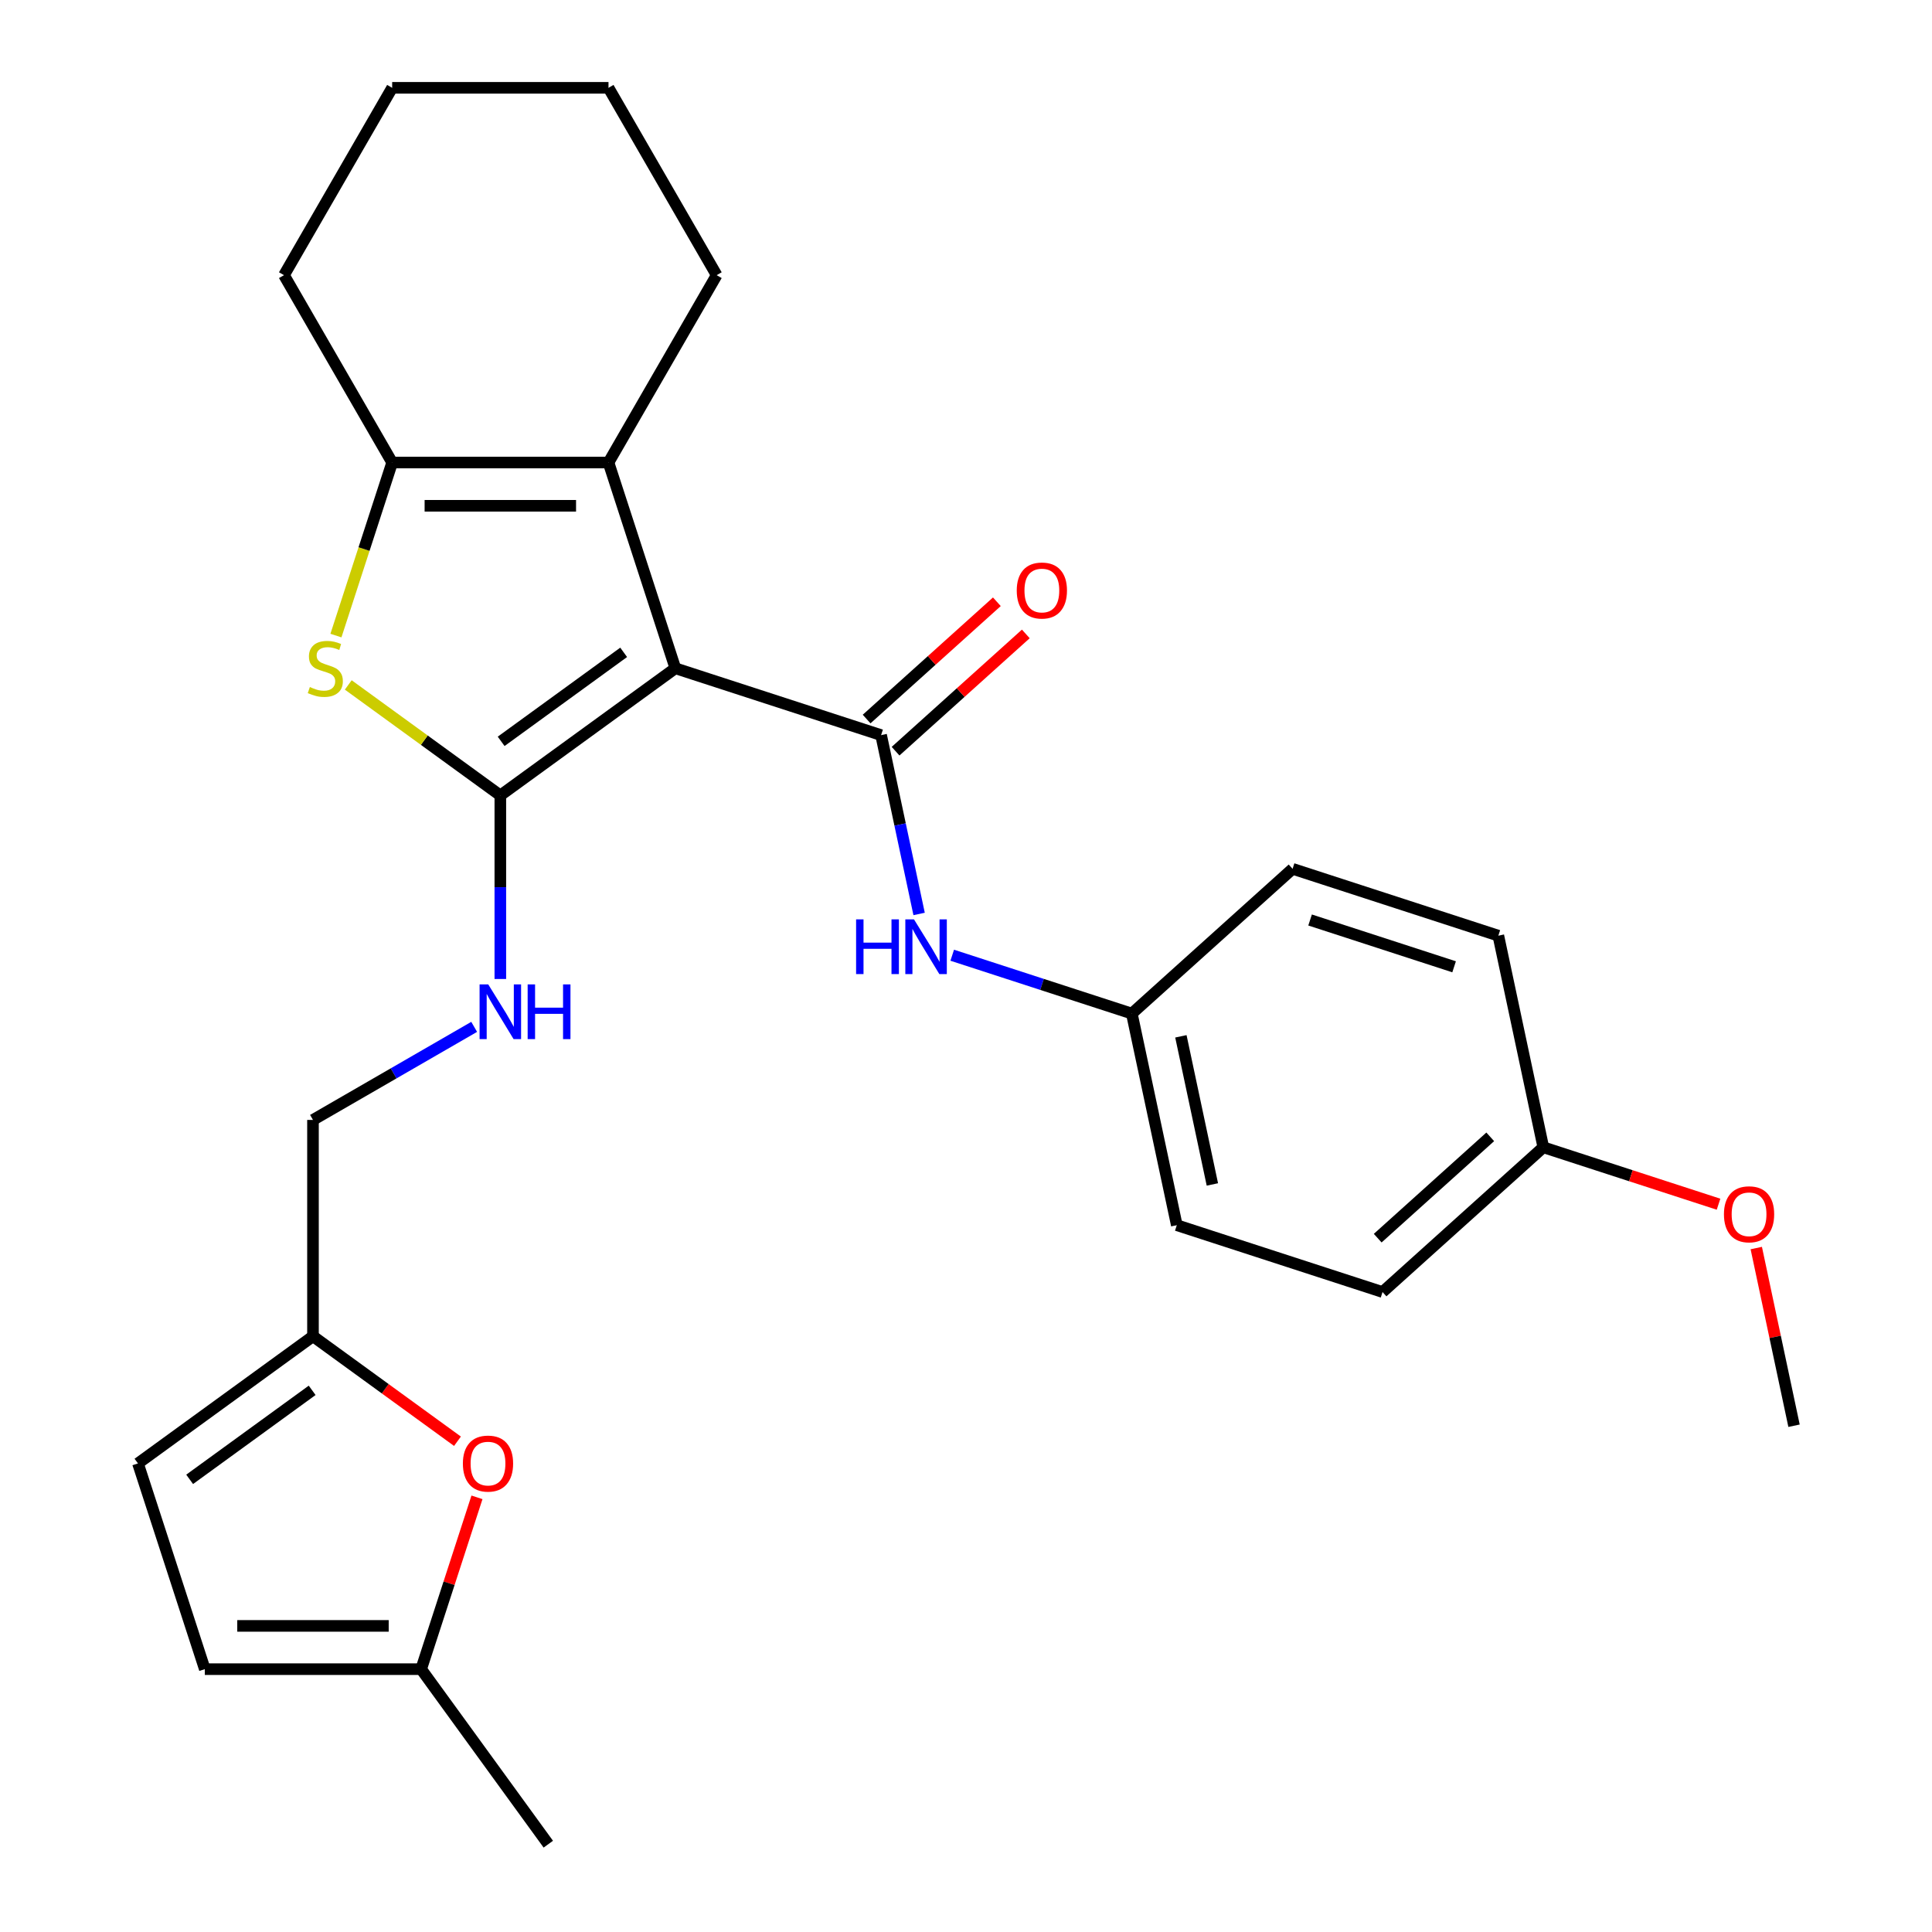 <?xml version='1.0' encoding='iso-8859-1'?>
<svg version='1.1' baseProfile='full'
              xmlns='http://www.w3.org/2000/svg'
                      xmlns:rdkit='http://www.rdkit.org/xml'
                      xmlns:xlink='http://www.w3.org/1999/xlink'
                  xml:space='preserve'
width='1000px' height='1000px' viewBox='0 0 1000 1000'>
<!-- END OF HEADER -->
<rect style='opacity:1.0;fill:#FFFFFF;stroke:none' width='1000' height='1000' x='0' y='0'> </rect>
<path class='bond-0' d='M 349.56,345.893 L 258.971,411.71' style='fill:none;fill-rule:evenodd;stroke:#000000;stroke-width:6px;stroke-linecap:butt;stroke-linejoin:miter;stroke-opacity:1' />
<path class='bond-0' d='M 322.808,337.648 L 259.396,383.72' style='fill:none;fill-rule:evenodd;stroke:#000000;stroke-width:6px;stroke-linecap:butt;stroke-linejoin:miter;stroke-opacity:1' />
<path class='bond-1' d='M 349.56,345.893 L 456.054,380.495' style='fill:none;fill-rule:evenodd;stroke:#000000;stroke-width:6px;stroke-linecap:butt;stroke-linejoin:miter;stroke-opacity:1' />
<path class='bond-3' d='M 349.56,345.893 L 314.958,239.4' style='fill:none;fill-rule:evenodd;stroke:#000000;stroke-width:6px;stroke-linecap:butt;stroke-linejoin:miter;stroke-opacity:1' />
<path class='bond-2' d='M 258.971,411.71 L 219.616,383.117' style='fill:none;fill-rule:evenodd;stroke:#000000;stroke-width:6px;stroke-linecap:butt;stroke-linejoin:miter;stroke-opacity:1' />
<path class='bond-2' d='M 219.616,383.117 L 180.261,354.524' style='fill:none;fill-rule:evenodd;stroke:#CCCC00;stroke-width:6px;stroke-linecap:butt;stroke-linejoin:miter;stroke-opacity:1' />
<path class='bond-6' d='M 258.971,411.71 L 258.971,459.218' style='fill:none;fill-rule:evenodd;stroke:#000000;stroke-width:6px;stroke-linecap:butt;stroke-linejoin:miter;stroke-opacity:1' />
<path class='bond-6' d='M 258.971,459.218 L 258.971,506.725' style='fill:none;fill-rule:evenodd;stroke:#0000FF;stroke-width:6px;stroke-linecap:butt;stroke-linejoin:miter;stroke-opacity:1' />
<path class='bond-5' d='M 456.054,380.495 L 465.892,426.779' style='fill:none;fill-rule:evenodd;stroke:#000000;stroke-width:6px;stroke-linecap:butt;stroke-linejoin:miter;stroke-opacity:1' />
<path class='bond-5' d='M 465.892,426.779 L 475.73,473.063' style='fill:none;fill-rule:evenodd;stroke:#0000FF;stroke-width:6px;stroke-linecap:butt;stroke-linejoin:miter;stroke-opacity:1' />
<path class='bond-12' d='M 463.546,388.817 L 497.253,358.467' style='fill:none;fill-rule:evenodd;stroke:#000000;stroke-width:6px;stroke-linecap:butt;stroke-linejoin:miter;stroke-opacity:1' />
<path class='bond-12' d='M 497.253,358.467 L 530.96,328.117' style='fill:none;fill-rule:evenodd;stroke:#FF0000;stroke-width:6px;stroke-linecap:butt;stroke-linejoin:miter;stroke-opacity:1' />
<path class='bond-12' d='M 448.561,372.174 L 482.268,341.824' style='fill:none;fill-rule:evenodd;stroke:#000000;stroke-width:6px;stroke-linecap:butt;stroke-linejoin:miter;stroke-opacity:1' />
<path class='bond-12' d='M 482.268,341.824 L 515.975,311.474' style='fill:none;fill-rule:evenodd;stroke:#FF0000;stroke-width:6px;stroke-linecap:butt;stroke-linejoin:miter;stroke-opacity:1' />
<path class='bond-27' d='M 173.879,328.974 L 188.432,284.187' style='fill:none;fill-rule:evenodd;stroke:#CCCC00;stroke-width:6px;stroke-linecap:butt;stroke-linejoin:miter;stroke-opacity:1' />
<path class='bond-27' d='M 188.432,284.187 L 202.984,239.4' style='fill:none;fill-rule:evenodd;stroke:#000000;stroke-width:6px;stroke-linecap:butt;stroke-linejoin:miter;stroke-opacity:1' />
<path class='bond-4' d='M 314.958,239.4 L 202.984,239.4' style='fill:none;fill-rule:evenodd;stroke:#000000;stroke-width:6px;stroke-linecap:butt;stroke-linejoin:miter;stroke-opacity:1' />
<path class='bond-4' d='M 298.162,261.794 L 219.78,261.794' style='fill:none;fill-rule:evenodd;stroke:#000000;stroke-width:6px;stroke-linecap:butt;stroke-linejoin:miter;stroke-opacity:1' />
<path class='bond-16' d='M 314.958,239.4 L 370.945,142.427' style='fill:none;fill-rule:evenodd;stroke:#000000;stroke-width:6px;stroke-linecap:butt;stroke-linejoin:miter;stroke-opacity:1' />
<path class='bond-17' d='M 202.984,239.4 L 146.997,142.427' style='fill:none;fill-rule:evenodd;stroke:#000000;stroke-width:6px;stroke-linecap:butt;stroke-linejoin:miter;stroke-opacity:1' />
<path class='bond-14' d='M 492.874,494.422 L 539.351,509.523' style='fill:none;fill-rule:evenodd;stroke:#0000FF;stroke-width:6px;stroke-linecap:butt;stroke-linejoin:miter;stroke-opacity:1' />
<path class='bond-14' d='M 539.351,509.523 L 585.828,524.625' style='fill:none;fill-rule:evenodd;stroke:#000000;stroke-width:6px;stroke-linecap:butt;stroke-linejoin:miter;stroke-opacity:1' />
<path class='bond-13' d='M 245.432,531.501 L 203.715,555.586' style='fill:none;fill-rule:evenodd;stroke:#0000FF;stroke-width:6px;stroke-linecap:butt;stroke-linejoin:miter;stroke-opacity:1' />
<path class='bond-13' d='M 203.715,555.586 L 161.998,579.672' style='fill:none;fill-rule:evenodd;stroke:#000000;stroke-width:6px;stroke-linecap:butt;stroke-linejoin:miter;stroke-opacity:1' />
<path class='bond-7' d='M 236.788,745.984 L 199.393,718.815' style='fill:none;fill-rule:evenodd;stroke:#FF0000;stroke-width:6px;stroke-linecap:butt;stroke-linejoin:miter;stroke-opacity:1' />
<path class='bond-7' d='M 199.393,718.815 L 161.998,691.646' style='fill:none;fill-rule:evenodd;stroke:#000000;stroke-width:6px;stroke-linecap:butt;stroke-linejoin:miter;stroke-opacity:1' />
<path class='bond-9' d='M 246.882,775.022 L 232.434,819.489' style='fill:none;fill-rule:evenodd;stroke:#FF0000;stroke-width:6px;stroke-linecap:butt;stroke-linejoin:miter;stroke-opacity:1' />
<path class='bond-9' d='M 232.434,819.489 L 217.986,863.956' style='fill:none;fill-rule:evenodd;stroke:#000000;stroke-width:6px;stroke-linecap:butt;stroke-linejoin:miter;stroke-opacity:1' />
<path class='bond-8' d='M 161.998,691.646 L 161.998,579.672' style='fill:none;fill-rule:evenodd;stroke:#000000;stroke-width:6px;stroke-linecap:butt;stroke-linejoin:miter;stroke-opacity:1' />
<path class='bond-10' d='M 161.998,691.646 L 71.409,757.463' style='fill:none;fill-rule:evenodd;stroke:#000000;stroke-width:6px;stroke-linecap:butt;stroke-linejoin:miter;stroke-opacity:1' />
<path class='bond-10' d='M 161.573,719.636 L 98.161,765.708' style='fill:none;fill-rule:evenodd;stroke:#000000;stroke-width:6px;stroke-linecap:butt;stroke-linejoin:miter;stroke-opacity:1' />
<path class='bond-23' d='M 217.986,863.956 L 283.802,954.545' style='fill:none;fill-rule:evenodd;stroke:#000000;stroke-width:6px;stroke-linecap:butt;stroke-linejoin:miter;stroke-opacity:1' />
<path class='bond-30' d='M 217.986,863.956 L 106.011,863.956' style='fill:none;fill-rule:evenodd;stroke:#000000;stroke-width:6px;stroke-linecap:butt;stroke-linejoin:miter;stroke-opacity:1' />
<path class='bond-30' d='M 201.189,841.562 L 122.807,841.562' style='fill:none;fill-rule:evenodd;stroke:#000000;stroke-width:6px;stroke-linecap:butt;stroke-linejoin:miter;stroke-opacity:1' />
<path class='bond-11' d='M 71.409,757.463 L 106.011,863.956' style='fill:none;fill-rule:evenodd;stroke:#000000;stroke-width:6px;stroke-linecap:butt;stroke-linejoin:miter;stroke-opacity:1' />
<path class='bond-18' d='M 585.828,524.625 L 669.041,449.699' style='fill:none;fill-rule:evenodd;stroke:#000000;stroke-width:6px;stroke-linecap:butt;stroke-linejoin:miter;stroke-opacity:1' />
<path class='bond-19' d='M 585.828,524.625 L 609.109,634.152' style='fill:none;fill-rule:evenodd;stroke:#000000;stroke-width:6px;stroke-linecap:butt;stroke-linejoin:miter;stroke-opacity:1' />
<path class='bond-19' d='M 611.226,536.398 L 627.523,613.067' style='fill:none;fill-rule:evenodd;stroke:#000000;stroke-width:6px;stroke-linecap:butt;stroke-linejoin:miter;stroke-opacity:1' />
<path class='bond-15' d='M 798.816,593.828 L 715.603,668.754' style='fill:none;fill-rule:evenodd;stroke:#000000;stroke-width:6px;stroke-linecap:butt;stroke-linejoin:miter;stroke-opacity:1' />
<path class='bond-15' d='M 771.349,588.425 L 713.1,640.872' style='fill:none;fill-rule:evenodd;stroke:#000000;stroke-width:6px;stroke-linecap:butt;stroke-linejoin:miter;stroke-opacity:1' />
<path class='bond-22' d='M 798.816,593.828 L 844.163,608.563' style='fill:none;fill-rule:evenodd;stroke:#000000;stroke-width:6px;stroke-linecap:butt;stroke-linejoin:miter;stroke-opacity:1' />
<path class='bond-22' d='M 844.163,608.563 L 889.511,623.297' style='fill:none;fill-rule:evenodd;stroke:#FF0000;stroke-width:6px;stroke-linecap:butt;stroke-linejoin:miter;stroke-opacity:1' />
<path class='bond-29' d='M 798.816,593.828 L 775.535,484.301' style='fill:none;fill-rule:evenodd;stroke:#000000;stroke-width:6px;stroke-linecap:butt;stroke-linejoin:miter;stroke-opacity:1' />
<path class='bond-25' d='M 370.945,142.427 L 314.958,45.455' style='fill:none;fill-rule:evenodd;stroke:#000000;stroke-width:6px;stroke-linecap:butt;stroke-linejoin:miter;stroke-opacity:1' />
<path class='bond-28' d='M 146.997,142.427 L 202.984,45.455' style='fill:none;fill-rule:evenodd;stroke:#000000;stroke-width:6px;stroke-linecap:butt;stroke-linejoin:miter;stroke-opacity:1' />
<path class='bond-21' d='M 669.041,449.699 L 775.535,484.301' style='fill:none;fill-rule:evenodd;stroke:#000000;stroke-width:6px;stroke-linecap:butt;stroke-linejoin:miter;stroke-opacity:1' />
<path class='bond-21' d='M 678.095,476.188 L 752.641,500.41' style='fill:none;fill-rule:evenodd;stroke:#000000;stroke-width:6px;stroke-linecap:butt;stroke-linejoin:miter;stroke-opacity:1' />
<path class='bond-20' d='M 609.109,634.152 L 715.603,668.754' style='fill:none;fill-rule:evenodd;stroke:#000000;stroke-width:6px;stroke-linecap:butt;stroke-linejoin:miter;stroke-opacity:1' />
<path class='bond-24' d='M 909.042,645.99 L 918.816,691.974' style='fill:none;fill-rule:evenodd;stroke:#FF0000;stroke-width:6px;stroke-linecap:butt;stroke-linejoin:miter;stroke-opacity:1' />
<path class='bond-24' d='M 918.816,691.974 L 928.591,737.958' style='fill:none;fill-rule:evenodd;stroke:#000000;stroke-width:6px;stroke-linecap:butt;stroke-linejoin:miter;stroke-opacity:1' />
<path class='bond-26' d='M 314.958,45.455 L 202.984,45.455' style='fill:none;fill-rule:evenodd;stroke:#000000;stroke-width:6px;stroke-linecap:butt;stroke-linejoin:miter;stroke-opacity:1' />
<path  class='atom-3' d='M 160.382 355.613
Q 160.702 355.733, 162.022 356.293
Q 163.342 356.853, 164.782 357.213
Q 166.262 357.533, 167.702 357.533
Q 170.382 357.533, 171.942 356.253
Q 173.502 354.933, 173.502 352.653
Q 173.502 351.093, 172.702 350.133
Q 171.942 349.173, 170.742 348.653
Q 169.542 348.133, 167.542 347.533
Q 165.022 346.773, 163.502 346.053
Q 162.022 345.333, 160.942 343.813
Q 159.902 342.293, 159.902 339.733
Q 159.902 336.173, 162.302 333.973
Q 164.742 331.773, 169.542 331.773
Q 172.822 331.773, 176.542 333.333
L 175.622 336.413
Q 172.222 335.013, 169.662 335.013
Q 166.902 335.013, 165.382 336.173
Q 163.862 337.293, 163.902 339.253
Q 163.902 340.773, 164.662 341.693
Q 165.462 342.613, 166.582 343.133
Q 167.742 343.653, 169.662 344.253
Q 172.222 345.053, 173.742 345.853
Q 175.262 346.653, 176.342 348.293
Q 177.462 349.893, 177.462 352.653
Q 177.462 356.573, 174.822 358.693
Q 172.222 360.773, 167.862 360.773
Q 165.342 360.773, 163.422 360.213
Q 161.542 359.693, 159.302 358.773
L 160.382 355.613
' fill='#CCCC00'/>
<path  class='atom-6' d='M 443.115 475.863
L 446.955 475.863
L 446.955 487.903
L 461.435 487.903
L 461.435 475.863
L 465.275 475.863
L 465.275 504.183
L 461.435 504.183
L 461.435 491.103
L 446.955 491.103
L 446.955 504.183
L 443.115 504.183
L 443.115 475.863
' fill='#0000FF'/>
<path  class='atom-6' d='M 473.075 475.863
L 482.355 490.863
Q 483.275 492.343, 484.755 495.023
Q 486.235 497.703, 486.315 497.863
L 486.315 475.863
L 490.075 475.863
L 490.075 504.183
L 486.195 504.183
L 476.235 487.783
Q 475.075 485.863, 473.835 483.663
Q 472.635 481.463, 472.275 480.783
L 472.275 504.183
L 468.595 504.183
L 468.595 475.863
L 473.075 475.863
' fill='#0000FF'/>
<path  class='atom-7' d='M 252.711 509.524
L 261.991 524.524
Q 262.911 526.004, 264.391 528.684
Q 265.871 531.364, 265.951 531.524
L 265.951 509.524
L 269.711 509.524
L 269.711 537.844
L 265.831 537.844
L 255.871 521.444
Q 254.711 519.524, 253.471 517.324
Q 252.271 515.124, 251.911 514.444
L 251.911 537.844
L 248.231 537.844
L 248.231 509.524
L 252.711 509.524
' fill='#0000FF'/>
<path  class='atom-7' d='M 273.111 509.524
L 276.951 509.524
L 276.951 521.564
L 291.431 521.564
L 291.431 509.524
L 295.271 509.524
L 295.271 537.844
L 291.431 537.844
L 291.431 524.764
L 276.951 524.764
L 276.951 537.844
L 273.111 537.844
L 273.111 509.524
' fill='#0000FF'/>
<path  class='atom-8' d='M 239.587 757.543
Q 239.587 750.743, 242.947 746.943
Q 246.307 743.143, 252.587 743.143
Q 258.867 743.143, 262.227 746.943
Q 265.587 750.743, 265.587 757.543
Q 265.587 764.423, 262.187 768.343
Q 258.787 772.223, 252.587 772.223
Q 246.347 772.223, 242.947 768.343
Q 239.587 764.463, 239.587 757.543
M 252.587 769.023
Q 256.907 769.023, 259.227 766.143
Q 261.587 763.223, 261.587 757.543
Q 261.587 751.983, 259.227 749.183
Q 256.907 746.343, 252.587 746.343
Q 248.267 746.343, 245.907 749.143
Q 243.587 751.943, 243.587 757.543
Q 243.587 763.263, 245.907 766.143
Q 248.267 769.023, 252.587 769.023
' fill='#FF0000'/>
<path  class='atom-13' d='M 526.267 305.65
Q 526.267 298.85, 529.627 295.05
Q 532.987 291.25, 539.267 291.25
Q 545.547 291.25, 548.907 295.05
Q 552.267 298.85, 552.267 305.65
Q 552.267 312.53, 548.867 316.45
Q 545.467 320.33, 539.267 320.33
Q 533.027 320.33, 529.627 316.45
Q 526.267 312.57, 526.267 305.65
M 539.267 317.13
Q 543.587 317.13, 545.907 314.25
Q 548.267 311.33, 548.267 305.65
Q 548.267 300.09, 545.907 297.29
Q 543.587 294.45, 539.267 294.45
Q 534.947 294.45, 532.587 297.25
Q 530.267 300.05, 530.267 305.65
Q 530.267 311.37, 532.587 314.25
Q 534.947 317.13, 539.267 317.13
' fill='#FF0000'/>
<path  class='atom-23' d='M 892.31 628.51
Q 892.31 621.71, 895.67 617.91
Q 899.03 614.11, 905.31 614.11
Q 911.59 614.11, 914.95 617.91
Q 918.31 621.71, 918.31 628.51
Q 918.31 635.39, 914.91 639.31
Q 911.51 643.19, 905.31 643.19
Q 899.07 643.19, 895.67 639.31
Q 892.31 635.43, 892.31 628.51
M 905.31 639.99
Q 909.63 639.99, 911.95 637.11
Q 914.31 634.19, 914.31 628.51
Q 914.31 622.95, 911.95 620.15
Q 909.63 617.31, 905.31 617.31
Q 900.99 617.31, 898.63 620.11
Q 896.31 622.91, 896.31 628.51
Q 896.31 634.23, 898.63 637.11
Q 900.99 639.99, 905.31 639.99
' fill='#FF0000'/>
</svg>
